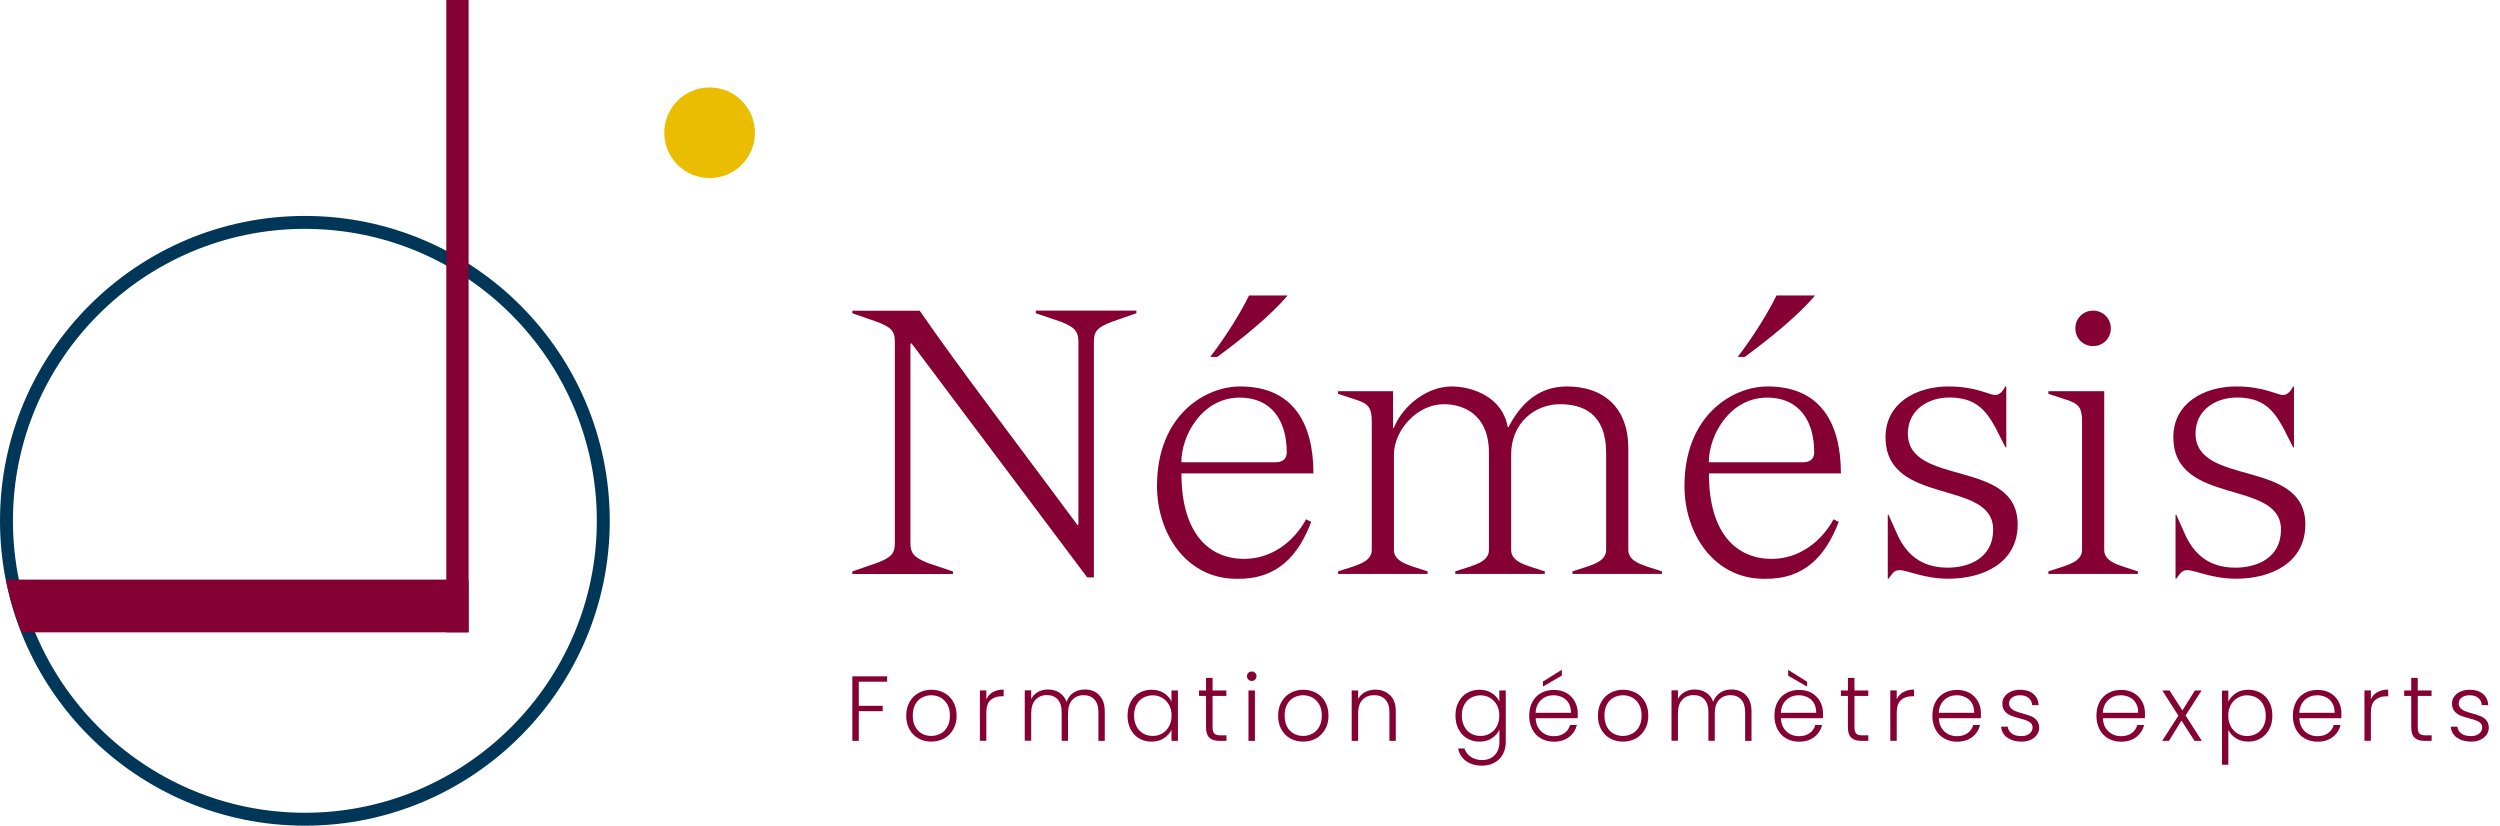 <svg width="218" height="72" viewBox="0 0 218 72" fill="none" xmlns="http://www.w3.org/2000/svg">
<path d="M77.359 58.977V59.444H74.885V61.546H76.973V62.013H74.885V64.604H74.323V58.977H77.359Z" fill="#850033"/>
<path d="M82.009 63.977C82.257 63.845 82.454 63.648 82.607 63.378C82.76 63.115 82.833 62.787 82.833 62.4C82.833 62.013 82.76 61.685 82.607 61.422C82.454 61.159 82.257 60.955 82.009 60.824C81.76 60.692 81.49 60.627 81.206 60.627C80.921 60.627 80.651 60.692 80.403 60.824C80.155 60.955 79.958 61.152 79.812 61.422C79.666 61.685 79.593 62.013 79.593 62.4C79.593 62.787 79.666 63.108 79.812 63.378C79.958 63.641 80.155 63.845 80.396 63.977C80.636 64.108 80.906 64.174 81.198 64.174C81.49 64.174 81.753 64.108 82.001 63.977M80.089 64.393C79.761 64.21 79.498 63.947 79.308 63.604C79.118 63.261 79.023 62.867 79.023 62.407C79.023 61.948 79.118 61.553 79.315 61.211C79.505 60.867 79.768 60.605 80.104 60.422C80.439 60.24 80.812 60.145 81.22 60.145C81.629 60.145 82.009 60.24 82.344 60.422C82.68 60.605 82.943 60.867 83.132 61.211C83.322 61.553 83.417 61.948 83.417 62.407C83.417 62.867 83.322 63.254 83.125 63.597C82.936 63.94 82.665 64.203 82.33 64.393C81.994 64.575 81.614 64.67 81.206 64.67C80.797 64.67 80.418 64.575 80.089 64.393Z" fill="#850033"/>
<path d="M86.578 60.356C86.833 60.203 87.147 60.13 87.519 60.13V60.714H87.366C86.957 60.714 86.629 60.824 86.38 61.043C86.132 61.261 86.008 61.634 86.008 62.145V64.597H85.446V60.203H86.008V60.984C86.132 60.707 86.322 60.495 86.578 60.349" fill="#850033"/>
<path d="M95.847 60.619C96.175 60.948 96.336 61.415 96.336 62.028V64.604H95.781V62.094C95.781 61.619 95.664 61.254 95.438 60.999C95.204 60.743 94.891 60.619 94.496 60.619C94.102 60.619 93.752 60.758 93.504 61.028C93.256 61.298 93.132 61.699 93.132 62.218V64.597H92.577V62.086C92.577 61.612 92.46 61.247 92.234 60.992C92 60.736 91.686 60.612 91.285 60.612C90.884 60.612 90.54 60.751 90.292 61.021C90.044 61.291 89.92 61.692 89.92 62.21V64.59H89.358V60.196H89.92V60.955C90.059 60.685 90.256 60.473 90.519 60.335C90.774 60.196 91.066 60.123 91.38 60.123C91.759 60.123 92.095 60.211 92.38 60.4C92.664 60.583 92.876 60.853 93.007 61.203C93.124 60.853 93.329 60.59 93.613 60.4C93.898 60.218 94.226 60.123 94.591 60.123C95.109 60.123 95.525 60.283 95.854 60.612" fill="#850033"/>
<path d="M101.941 61.473C101.795 61.203 101.598 60.999 101.35 60.853C101.102 60.707 100.824 60.634 100.525 60.634C100.226 60.634 99.934 60.707 99.686 60.846C99.438 60.984 99.24 61.189 99.102 61.451C98.963 61.714 98.89 62.035 98.89 62.4C98.89 62.765 98.963 63.072 99.102 63.342C99.248 63.612 99.438 63.816 99.686 63.962C99.934 64.101 100.211 64.174 100.525 64.174C100.839 64.174 101.102 64.101 101.35 63.955C101.598 63.809 101.795 63.604 101.941 63.334C102.087 63.064 102.16 62.758 102.16 62.4C102.16 62.042 102.087 61.736 101.941 61.466M98.591 61.211C98.773 60.867 99.021 60.605 99.335 60.422C99.656 60.24 100.014 60.145 100.415 60.145C100.817 60.145 101.196 60.24 101.496 60.437C101.802 60.627 102.014 60.875 102.153 61.174V60.211H102.715V64.604H102.153V63.634C102.014 63.933 101.795 64.181 101.488 64.378C101.182 64.575 100.824 64.67 100.408 64.67C99.992 64.67 99.649 64.575 99.335 64.393C99.014 64.203 98.766 63.94 98.591 63.597C98.408 63.254 98.321 62.86 98.321 62.407C98.321 61.955 98.408 61.561 98.591 61.218" fill="#850033"/>
<path d="M105.736 60.685V63.415C105.736 63.685 105.787 63.867 105.889 63.969C105.992 64.072 106.174 64.123 106.43 64.123H106.948V64.604H106.342C105.948 64.604 105.649 64.509 105.459 64.327C105.262 64.144 105.167 63.838 105.167 63.415V60.685H104.554V60.211H105.167V59.108H105.736V60.211H106.94V60.685H105.736Z" fill="#850033"/>
<path d="M109.429 64.604H108.867V60.211H109.429V64.604ZM108.86 59.262C108.78 59.181 108.736 59.079 108.736 58.962C108.736 58.846 108.78 58.743 108.86 58.67C108.94 58.59 109.035 58.554 109.152 58.554C109.269 58.554 109.364 58.59 109.444 58.67C109.524 58.751 109.568 58.846 109.568 58.962C109.568 59.079 109.524 59.181 109.444 59.262C109.364 59.342 109.269 59.379 109.152 59.379C109.035 59.379 108.94 59.342 108.86 59.262Z" fill="#850033"/>
<path d="M114.436 63.977C114.684 63.845 114.881 63.648 115.034 63.378C115.188 63.115 115.261 62.787 115.261 62.4C115.261 62.013 115.188 61.685 115.034 61.422C114.881 61.159 114.684 60.955 114.436 60.824C114.188 60.692 113.918 60.627 113.633 60.627C113.349 60.627 113.078 60.692 112.83 60.824C112.582 60.955 112.385 61.152 112.239 61.422C112.093 61.685 112.02 62.013 112.02 62.4C112.02 62.787 112.093 63.108 112.239 63.378C112.385 63.648 112.582 63.845 112.823 63.977C113.071 64.108 113.334 64.174 113.626 64.174C113.918 64.174 114.181 64.108 114.429 63.977M112.516 64.393C112.188 64.21 111.925 63.947 111.736 63.604C111.546 63.261 111.451 62.867 111.451 62.407C111.451 61.948 111.546 61.553 111.743 61.211C111.933 60.867 112.195 60.605 112.531 60.422C112.867 60.24 113.239 60.145 113.648 60.145C114.056 60.145 114.436 60.24 114.772 60.422C115.107 60.605 115.37 60.867 115.56 61.211C115.75 61.553 115.845 61.948 115.845 62.407C115.845 62.867 115.75 63.254 115.553 63.597C115.356 63.94 115.093 64.203 114.757 64.393C114.421 64.575 114.042 64.67 113.633 64.67C113.224 64.67 112.852 64.575 112.516 64.393Z" fill="#850033"/>
<path d="M121.216 60.619C121.552 60.948 121.713 61.415 121.713 62.028V64.604H121.158V62.094C121.158 61.619 121.041 61.254 120.8 60.999C120.559 60.743 120.238 60.619 119.822 60.619C119.406 60.619 119.063 60.751 118.808 61.021C118.552 61.291 118.428 61.685 118.428 62.203V64.604H117.866V60.211H118.428V60.962C118.567 60.692 118.771 60.488 119.034 60.349C119.297 60.211 119.596 60.138 119.925 60.138C120.45 60.138 120.881 60.298 121.209 60.627" fill="#850033"/>
<path d="M130.522 61.473C130.376 61.203 130.179 60.999 129.931 60.853C129.683 60.707 129.405 60.634 129.106 60.634C128.807 60.634 128.515 60.707 128.267 60.846C128.019 60.984 127.821 61.189 127.683 61.451C127.537 61.714 127.471 62.035 127.471 62.4C127.471 62.765 127.544 63.072 127.683 63.342C127.821 63.612 128.019 63.816 128.267 63.962C128.515 64.108 128.792 64.174 129.106 64.174C129.42 64.174 129.683 64.101 129.931 63.955C130.179 63.809 130.376 63.604 130.522 63.334C130.668 63.064 130.741 62.758 130.741 62.4C130.741 62.042 130.668 61.736 130.522 61.466M130.084 60.437C130.391 60.627 130.61 60.875 130.741 61.167V60.211H131.303V64.714C131.303 65.115 131.215 65.473 131.04 65.787C130.865 66.1 130.624 66.341 130.31 66.509C129.996 66.677 129.646 66.765 129.245 66.765C128.683 66.765 128.216 66.633 127.843 66.363C127.471 66.093 127.238 65.728 127.15 65.269H127.705C127.8 65.575 127.982 65.816 128.259 65.998C128.529 66.181 128.865 66.276 129.252 66.276C129.537 66.276 129.792 66.217 130.018 66.093C130.245 65.969 130.42 65.794 130.551 65.56C130.683 65.327 130.748 65.042 130.748 64.721V63.634C130.61 63.933 130.391 64.181 130.084 64.378C129.777 64.575 129.42 64.67 129.011 64.67C128.602 64.67 128.252 64.575 127.931 64.385C127.61 64.196 127.362 63.933 127.187 63.59C127.004 63.247 126.916 62.853 126.916 62.4C126.916 61.948 127.004 61.553 127.187 61.211C127.369 60.867 127.617 60.605 127.931 60.422C128.252 60.24 128.61 60.145 129.011 60.145C129.413 60.145 129.785 60.24 130.091 60.437" fill="#850033"/>
<path d="M136.193 58.911L134.544 59.867V59.43L136.193 58.401V58.911ZM136.799 61.327C136.66 61.094 136.478 60.919 136.237 60.802C136.003 60.685 135.74 60.627 135.463 60.627C135.047 60.627 134.689 60.758 134.39 61.028C134.098 61.298 133.93 61.678 133.901 62.159H136.989C136.989 61.831 136.93 61.553 136.791 61.32M137.551 62.626H133.909C133.923 62.962 134.003 63.247 134.149 63.48C134.295 63.714 134.485 63.896 134.719 64.013C134.952 64.137 135.215 64.196 135.492 64.196C135.857 64.196 136.164 64.108 136.412 63.933C136.66 63.758 136.828 63.517 136.908 63.218H137.507C137.397 63.648 137.171 63.998 136.821 64.269C136.47 64.539 136.025 64.677 135.5 64.677C135.084 64.677 134.719 64.582 134.39 64.4C134.062 64.218 133.806 63.955 133.624 63.612C133.441 63.269 133.347 62.874 133.347 62.415C133.347 61.955 133.434 61.561 133.617 61.218C133.799 60.875 134.054 60.612 134.383 60.429C134.711 60.247 135.084 60.16 135.5 60.16C135.916 60.16 136.288 60.247 136.602 60.429C136.916 60.612 137.156 60.86 137.324 61.167C137.492 61.473 137.58 61.816 137.58 62.196C137.58 62.386 137.58 62.539 137.565 62.641" fill="#850033"/>
<path d="M142.324 63.977C142.572 63.845 142.769 63.648 142.922 63.378C143.075 63.115 143.148 62.787 143.148 62.4C143.148 62.013 143.075 61.685 142.922 61.422C142.769 61.159 142.572 60.955 142.324 60.824C142.076 60.692 141.806 60.627 141.521 60.627C141.236 60.627 140.959 60.692 140.718 60.824C140.47 60.955 140.273 61.152 140.127 61.422C139.981 61.685 139.908 62.013 139.908 62.4C139.908 62.787 139.981 63.108 140.127 63.378C140.273 63.648 140.47 63.845 140.711 63.977C140.952 64.108 141.222 64.174 141.514 64.174C141.806 64.174 142.076 64.108 142.316 63.977M140.404 64.393C140.076 64.21 139.813 63.947 139.623 63.604C139.433 63.261 139.339 62.867 139.339 62.407C139.339 61.948 139.433 61.553 139.631 61.211C139.828 60.867 140.083 60.605 140.419 60.422C140.755 60.24 141.127 60.145 141.535 60.145C141.944 60.145 142.324 60.24 142.659 60.422C142.995 60.605 143.258 60.867 143.448 61.211C143.637 61.553 143.732 61.948 143.732 62.407C143.732 62.867 143.637 63.254 143.44 63.597C143.251 63.94 142.981 64.203 142.645 64.393C142.309 64.575 141.93 64.67 141.521 64.67C141.112 64.67 140.74 64.575 140.404 64.393Z" fill="#850033"/>
<path d="M152.243 60.619C152.564 60.948 152.731 61.415 152.731 62.028V64.604H152.177V62.094C152.177 61.619 152.06 61.254 151.834 60.999C151.6 60.743 151.286 60.619 150.892 60.619C150.498 60.619 150.148 60.758 149.9 61.028C149.652 61.298 149.527 61.699 149.527 62.218V64.597H148.973V62.086C148.973 61.612 148.856 61.247 148.63 60.992C148.396 60.736 148.082 60.612 147.681 60.612C147.279 60.612 146.936 60.751 146.688 61.021C146.44 61.291 146.316 61.692 146.316 62.21V64.59H145.754V60.196H146.316V60.955C146.455 60.685 146.652 60.473 146.915 60.335C147.17 60.196 147.455 60.123 147.776 60.123C148.155 60.123 148.491 60.211 148.776 60.4C149.06 60.583 149.272 60.853 149.396 61.203C149.513 60.853 149.717 60.59 150.002 60.4C150.286 60.211 150.615 60.123 150.98 60.123C151.491 60.123 151.914 60.283 152.235 60.612" fill="#850033"/>
<path d="M157.578 59.437V59.875L155.928 58.919V58.415L157.578 59.444V59.437ZM158.184 61.327C158.045 61.094 157.862 60.919 157.622 60.802C157.388 60.685 157.125 60.627 156.848 60.627C156.432 60.627 156.074 60.758 155.775 61.028C155.483 61.298 155.315 61.678 155.286 62.159H158.373C158.373 61.831 158.315 61.553 158.176 61.32M158.935 62.626H155.293C155.308 62.962 155.388 63.247 155.534 63.48C155.68 63.714 155.87 63.896 156.103 64.013C156.337 64.137 156.6 64.196 156.877 64.196C157.242 64.196 157.549 64.108 157.797 63.933C158.045 63.758 158.213 63.517 158.293 63.218H158.892C158.782 63.648 158.556 63.998 158.205 64.269C157.855 64.539 157.41 64.677 156.884 64.677C156.468 64.677 156.103 64.582 155.775 64.4C155.447 64.218 155.191 63.955 155.009 63.612C154.826 63.269 154.731 62.874 154.731 62.415C154.731 61.955 154.819 61.561 155.001 61.218C155.184 60.875 155.439 60.612 155.768 60.429C156.096 60.247 156.468 60.16 156.884 60.16C157.3 60.16 157.673 60.247 157.987 60.429C158.3 60.612 158.541 60.86 158.709 61.167C158.877 61.473 158.964 61.816 158.964 62.196C158.964 62.386 158.965 62.539 158.95 62.641" fill="#850033"/>
<path d="M161.709 60.685V63.415C161.709 63.685 161.76 63.867 161.862 63.969C161.964 64.072 162.139 64.123 162.402 64.123H162.92V64.604H162.314C161.92 64.604 161.621 64.509 161.431 64.327C161.234 64.144 161.139 63.838 161.139 63.415V60.685H160.526V60.211H161.139V59.108H161.709V60.211H162.913V60.685H161.709Z" fill="#850033"/>
<path d="M165.971 60.356C166.227 60.203 166.54 60.13 166.905 60.13V60.714H166.752C166.343 60.714 166.015 60.824 165.767 61.043C165.519 61.261 165.395 61.634 165.395 62.145V64.597H164.833V60.203H165.395V60.984C165.519 60.707 165.708 60.495 165.964 60.349" fill="#850033"/>
<path d="M171.956 61.327C171.817 61.094 171.635 60.919 171.394 60.802C171.16 60.685 170.898 60.627 170.62 60.627C170.204 60.627 169.847 60.758 169.547 61.028C169.255 61.298 169.088 61.678 169.058 62.159H172.146C172.146 61.831 172.087 61.553 171.949 61.32M172.708 62.626H169.066C169.08 62.962 169.161 63.247 169.306 63.48C169.452 63.714 169.642 63.896 169.876 64.013C170.109 64.137 170.372 64.196 170.649 64.196C171.014 64.196 171.321 64.108 171.569 63.933C171.817 63.758 171.985 63.517 172.065 63.218H172.664C172.554 63.648 172.328 63.998 171.978 64.269C171.627 64.539 171.182 64.677 170.657 64.677C170.241 64.677 169.876 64.582 169.547 64.4C169.219 64.218 168.963 63.955 168.781 63.612C168.598 63.269 168.504 62.874 168.504 62.415C168.504 61.955 168.591 61.561 168.774 61.218C168.956 60.875 169.212 60.612 169.54 60.429C169.868 60.247 170.241 60.16 170.657 60.16C171.073 60.16 171.445 60.247 171.759 60.429C172.073 60.612 172.313 60.86 172.481 61.167C172.649 61.473 172.737 61.816 172.737 62.196C172.737 62.386 172.737 62.539 172.722 62.641" fill="#850033"/>
<path d="M175.029 64.32C174.708 64.086 174.532 63.765 174.496 63.364H175.072C175.102 63.612 175.218 63.809 175.423 63.962C175.627 64.115 175.904 64.188 176.255 64.188C176.561 64.188 176.802 64.115 176.977 63.969C177.153 63.823 177.24 63.648 177.24 63.429C177.24 63.276 177.189 63.152 177.094 63.057C176.999 62.962 176.875 62.882 176.729 62.831C176.583 62.772 176.379 62.714 176.131 62.648C175.802 62.561 175.54 62.473 175.335 62.393C175.131 62.305 174.956 62.181 174.817 62.013C174.678 61.845 174.605 61.619 174.605 61.334C174.605 61.123 174.671 60.919 174.802 60.736C174.934 60.554 175.116 60.408 175.35 60.305C175.583 60.196 175.853 60.145 176.153 60.145C176.627 60.145 177.007 60.262 177.298 60.502C177.59 60.743 177.744 61.072 177.766 61.488H177.204C177.189 61.232 177.087 61.021 176.904 60.867C176.722 60.707 176.466 60.627 176.145 60.627C175.861 60.627 175.627 60.692 175.452 60.831C175.277 60.962 175.189 61.13 175.189 61.327C175.189 61.502 175.24 61.641 175.35 61.751C175.459 61.86 175.583 61.948 175.737 62.006C175.89 62.072 176.102 62.137 176.364 62.21C176.678 62.298 176.934 62.378 177.123 62.459C177.313 62.539 177.474 62.656 177.605 62.816C177.736 62.969 177.809 63.181 177.817 63.437C177.817 63.67 177.751 63.882 177.62 64.072C177.488 64.254 177.313 64.4 177.08 64.509C176.846 64.619 176.583 64.67 176.284 64.67C175.78 64.67 175.364 64.553 175.051 64.32" fill="#850033"/>
<path d="M186.261 61.327C186.122 61.094 185.94 60.919 185.699 60.802C185.465 60.685 185.203 60.627 184.925 60.627C184.509 60.627 184.152 60.758 183.853 61.028C183.561 61.298 183.393 61.678 183.364 62.159H186.451C186.451 61.831 186.392 61.553 186.254 61.32M187.013 62.626H183.371C183.385 62.962 183.466 63.247 183.612 63.48C183.758 63.714 183.947 63.896 184.181 64.013C184.415 64.137 184.677 64.196 184.955 64.196C185.32 64.196 185.626 64.108 185.874 63.933C186.122 63.758 186.29 63.517 186.371 63.218H186.969C186.86 63.648 186.633 63.998 186.283 64.269C185.933 64.539 185.487 64.677 184.962 64.677C184.546 64.677 184.181 64.582 183.853 64.4C183.524 64.218 183.269 63.955 183.086 63.612C182.904 63.269 182.809 62.874 182.809 62.415C182.809 61.955 182.896 61.561 183.079 61.218C183.261 60.875 183.517 60.612 183.845 60.429C184.174 60.247 184.546 60.16 184.962 60.16C185.378 60.16 185.75 60.247 186.064 60.429C186.378 60.612 186.619 60.86 186.787 61.167C186.954 61.473 187.042 61.816 187.042 62.196C187.042 62.386 187.042 62.539 187.027 62.641" fill="#850033"/>
<path d="M191.363 64.604L190.224 62.831L189.129 64.604H188.538L189.954 62.407L188.553 60.211H189.188L190.305 61.955L191.392 60.211H191.976L190.582 62.386L191.998 64.604H191.363Z" fill="#850033"/>
<path d="M197.362 61.451C197.216 61.189 197.026 60.984 196.778 60.846C196.53 60.707 196.253 60.634 195.939 60.634C195.625 60.634 195.362 60.707 195.114 60.853C194.866 60.999 194.669 61.203 194.523 61.473C194.377 61.743 194.304 62.05 194.304 62.407C194.304 62.765 194.377 63.072 194.523 63.342C194.669 63.612 194.866 63.816 195.114 63.962C195.362 64.108 195.64 64.181 195.939 64.181C196.238 64.181 196.53 64.108 196.778 63.969C197.026 63.823 197.216 63.619 197.362 63.349C197.508 63.079 197.574 62.765 197.574 62.407C197.574 62.05 197.501 61.729 197.362 61.466M194.976 60.437C195.275 60.24 195.64 60.145 196.056 60.145C196.45 60.145 196.807 60.24 197.129 60.422C197.45 60.605 197.698 60.867 197.88 61.211C198.063 61.553 198.15 61.948 198.15 62.4C198.15 62.853 198.063 63.247 197.88 63.59C197.698 63.933 197.45 64.196 197.129 64.385C196.807 64.575 196.45 64.67 196.056 64.67C195.662 64.67 195.282 64.575 194.976 64.378C194.669 64.181 194.45 63.933 194.311 63.641V66.684H193.757V60.218H194.311V61.181C194.45 60.889 194.669 60.641 194.976 60.444" fill="#850033"/>
<path d="M203.391 61.327C203.252 61.094 203.07 60.919 202.829 60.802C202.595 60.685 202.333 60.627 202.055 60.627C201.639 60.627 201.282 60.758 200.982 61.028C200.69 61.298 200.523 61.678 200.493 62.159H203.581C203.581 61.831 203.522 61.553 203.384 61.32M204.143 62.626H200.501C200.515 62.962 200.596 63.247 200.742 63.48C200.887 63.714 201.077 63.896 201.311 64.013C201.544 64.137 201.807 64.196 202.084 64.196C202.449 64.196 202.756 64.108 203.004 63.933C203.252 63.758 203.42 63.517 203.5 63.218H204.099C203.989 63.648 203.763 63.998 203.413 64.269C203.062 64.539 202.617 64.677 202.092 64.677C201.676 64.677 201.311 64.582 200.982 64.4C200.654 64.218 200.399 63.955 200.216 63.612C200.034 63.269 199.939 62.874 199.939 62.415C199.939 61.955 200.026 61.561 200.209 61.218C200.391 60.875 200.647 60.612 200.975 60.429C201.304 60.247 201.676 60.16 202.092 60.16C202.508 60.16 202.88 60.247 203.194 60.429C203.508 60.612 203.749 60.86 203.916 61.167C204.084 61.473 204.172 61.816 204.172 62.196C204.172 62.386 204.172 62.539 204.157 62.641" fill="#850033"/>
<path d="M207.317 60.356C207.573 60.203 207.887 60.13 208.252 60.13V60.714H208.098C207.69 60.714 207.361 60.824 207.113 61.043C206.865 61.261 206.741 61.634 206.741 62.145V64.597H206.179V60.203H206.741V60.984C206.865 60.707 207.055 60.495 207.31 60.349" fill="#850033"/>
<path d="M210.828 60.685V63.415C210.828 63.685 210.879 63.867 210.981 63.969C211.083 64.072 211.259 64.123 211.521 64.123H212.04V64.604H211.434C211.04 64.604 210.74 64.509 210.551 64.327C210.354 64.144 210.259 63.838 210.259 63.415V60.685H209.646V60.211H210.259V59.108H210.828V60.211H212.032V60.685H210.828Z" fill="#850033"/>
<path d="M214.236 64.32C213.915 64.086 213.74 63.765 213.704 63.364H214.28C214.309 63.612 214.426 63.809 214.631 63.962C214.835 64.115 215.112 64.188 215.463 64.188C215.769 64.188 216.01 64.115 216.185 63.969C216.36 63.823 216.448 63.648 216.448 63.429C216.448 63.276 216.397 63.152 216.302 63.057C216.207 62.962 216.083 62.882 215.937 62.831C215.791 62.772 215.587 62.714 215.339 62.648C215.01 62.561 214.747 62.473 214.543 62.393C214.339 62.305 214.163 62.181 214.025 62.013C213.886 61.845 213.813 61.619 213.813 61.334C213.813 61.123 213.879 60.919 214.01 60.736C214.142 60.554 214.324 60.408 214.558 60.305C214.791 60.196 215.061 60.145 215.36 60.145C215.835 60.145 216.214 60.262 216.506 60.502C216.798 60.743 216.952 61.072 216.973 61.488H216.411C216.397 61.232 216.295 61.021 216.112 60.867C215.93 60.707 215.674 60.627 215.353 60.627C215.069 60.627 214.835 60.692 214.66 60.831C214.485 60.962 214.397 61.13 214.397 61.327C214.397 61.502 214.448 61.641 214.558 61.751C214.667 61.86 214.791 61.948 214.944 62.006C215.098 62.072 215.309 62.137 215.572 62.21C215.886 62.298 216.141 62.378 216.331 62.459C216.521 62.539 216.681 62.656 216.813 62.816C216.944 62.969 217.017 63.181 217.025 63.437C217.025 63.67 216.959 63.882 216.827 64.072C216.696 64.254 216.521 64.4 216.287 64.509C216.054 64.619 215.791 64.67 215.492 64.67C214.988 64.67 214.572 64.553 214.258 64.32" fill="#850033"/>
<path d="M200.026 33.699H199.961C199.8 34.02 199.508 34.444 199.092 34.444C198.515 34.444 197.45 33.699 194.997 33.699C192.195 33.699 189.516 35.151 189.516 38.115C189.516 44.172 198.902 41.727 198.902 46.18C198.902 48.698 196.742 49.5 194.932 49.5C192.574 49.5 191.253 48.274 190.48 46.471L189.772 44.888H189.706V50.464H189.772C190.129 49.982 190.253 49.719 190.742 49.719C191.45 49.719 192.837 50.464 194.997 50.464C197.997 50.464 201.026 49.106 201.026 45.727C201.026 39.954 191.45 42.472 191.45 37.794C191.45 35.764 193.195 34.662 195.063 34.662C197.318 34.662 198.223 35.728 199.063 37.239L199.968 39.012H200.034V33.692L200.026 33.699ZM180.97 28.634C180.97 29.502 181.648 30.181 182.517 30.181C183.386 30.181 184.064 29.502 184.064 28.634C184.064 27.765 183.386 27.087 182.517 27.087C181.648 27.087 180.97 27.765 180.97 28.634ZM181.554 47.953C181.554 48.858 180.554 49.179 179.911 49.406L178.62 49.822V50.048H186.422V49.822L185.13 49.406C184.48 49.179 183.488 48.858 183.488 47.953V34.115H178.62V34.341L180.203 34.859C181.269 35.21 181.554 35.538 181.554 36.764V47.953ZM174.926 33.699H174.861C174.7 34.02 174.408 34.444 173.992 34.444C173.416 34.444 172.35 33.699 169.898 33.699C167.095 33.699 164.417 35.151 164.417 38.115C164.417 44.172 173.803 41.727 173.803 46.18C173.803 48.698 171.642 49.5 169.839 49.5C167.482 49.5 166.161 48.274 165.387 46.471L164.679 44.888H164.614V50.464H164.679C165.037 49.982 165.161 49.719 165.65 49.719C166.358 49.719 167.745 50.464 169.905 50.464C172.905 50.464 175.941 49.106 175.941 45.727C175.941 39.954 166.365 42.472 166.365 37.794C166.365 35.764 168.11 34.662 169.978 34.662C172.233 34.662 173.138 35.728 173.978 37.239L174.883 39.012H174.948V33.692L174.926 33.699ZM149.009 40.312C149.009 37.925 150.849 34.67 154.104 34.67C156.811 34.67 158.198 36.604 158.198 39.443C158.198 39.99 157.877 40.312 157.198 40.312H149.009ZM160.526 41.275C160.526 36.918 158.753 33.699 154.14 33.699C151.046 33.699 146.885 36.246 146.885 42.377C146.885 46.508 149.433 50.471 153.819 50.471C157.395 50.537 159.205 48.442 160.337 45.508L159.884 45.282C158.819 47.252 156.855 48.734 154.498 48.734C151.432 48.734 149.017 46.544 149.017 41.282H160.526V41.275ZM154.914 25.765C154.169 27.284 152.848 29.407 151.527 31.123H152.14C154.206 29.605 156.782 27.546 158.271 25.765H154.914ZM121.479 34.115H116.677V34.341L118.261 34.859C119.326 35.21 119.618 35.538 119.618 36.764V47.953C119.618 48.858 118.618 49.179 117.976 49.406L116.684 49.822V50.048H124.486V49.822L123.194 49.406C122.552 49.179 121.552 48.858 121.552 47.953V39.633C121.552 37.538 123.552 35.246 125.902 35.246C127.486 35.246 129.836 36.02 129.836 39.501V47.953C129.836 48.858 128.836 49.179 128.194 49.406L126.902 49.822V50.048H134.704V49.822L133.412 49.406C132.77 49.179 131.77 48.858 131.77 47.953V39.633C131.77 36.889 133.836 35.246 136.025 35.246C137.959 35.246 140.054 35.991 140.054 39.501V47.953C140.054 48.858 139.054 49.179 138.412 49.406L137.12 49.822V50.048H144.922V49.822L143.63 49.406C142.988 49.179 141.988 48.858 141.988 47.953V39.085C141.988 35.538 139.828 33.699 136.631 33.699C134.31 33.699 132.697 35.02 131.537 37.246H131.471C131.055 34.699 128.5 33.699 126.566 33.699C124.632 33.699 122.435 35.151 121.538 37.312H121.472V34.115H121.479ZM103.014 40.312C103.014 37.925 104.853 34.67 108.108 34.67C110.816 34.67 112.203 36.604 112.203 39.443C112.203 39.99 111.882 40.312 111.203 40.312H103.014ZM114.531 41.275C114.531 36.918 112.757 33.699 108.145 33.699C105.05 33.699 100.89 36.246 100.89 42.377C100.89 46.508 103.437 50.471 107.824 50.471C111.407 50.537 113.21 48.442 114.341 45.508L113.889 45.282C112.823 47.252 110.86 48.734 108.502 48.734C105.437 48.734 103.021 46.544 103.021 41.282H114.538L114.531 41.275ZM108.918 25.765C108.181 27.284 106.853 29.407 105.532 31.123H106.145C108.21 29.605 110.787 27.546 112.276 25.765H108.918ZM74.323 27.087V27.313L76.454 28.057C77.775 28.539 78.031 28.926 78.031 29.802V47.347C78.031 48.216 77.775 48.603 76.454 49.092L74.323 49.829V50.055H83.096V49.829L80.906 49.092C79.68 48.61 79.388 48.223 79.388 47.347V29.999L79.483 29.933L94.803 50.347H95.387V29.802C95.387 28.933 95.642 28.546 96.963 28.057L99.094 27.313V27.087H90.322V27.313L92.519 28.057C93.745 28.539 94.037 28.926 94.037 29.802V45.734L93.971 45.8C89.395 39.611 83.424 31.801 80.199 27.094H74.331L74.323 27.087Z" fill="#850033"/>
<path d="M26.586 72C11.924 72 0 60.076 0 45.414C0 30.753 11.924 18.829 26.586 18.829C41.247 18.829 53.171 30.76 53.171 45.414C53.171 60.069 41.247 72 26.586 72ZM26.586 19.957C12.55 19.957 1.128 31.379 1.128 45.414C1.128 59.45 12.55 70.872 26.586 70.872C40.621 70.872 52.043 59.45 52.043 45.414C52.043 31.379 40.621 19.957 26.586 19.957Z" fill="#003758"/>
<path d="M61.878 15.528C64.062 15.528 65.831 13.759 65.831 11.575C65.831 9.391 64.062 7.622 61.878 7.622C59.694 7.622 57.925 9.391 57.925 11.575C57.925 13.759 59.694 15.528 61.878 15.528Z" fill="#EBBD00"/>
<path d="M40.861 0H38.918V55.137H40.861V0Z" fill="#850033"/>
<path d="M0.517 50.543C0.837 52.13 1.296 53.666 1.885 55.137H40.861V50.543H0.517Z" fill="#850033"/>
</svg>
